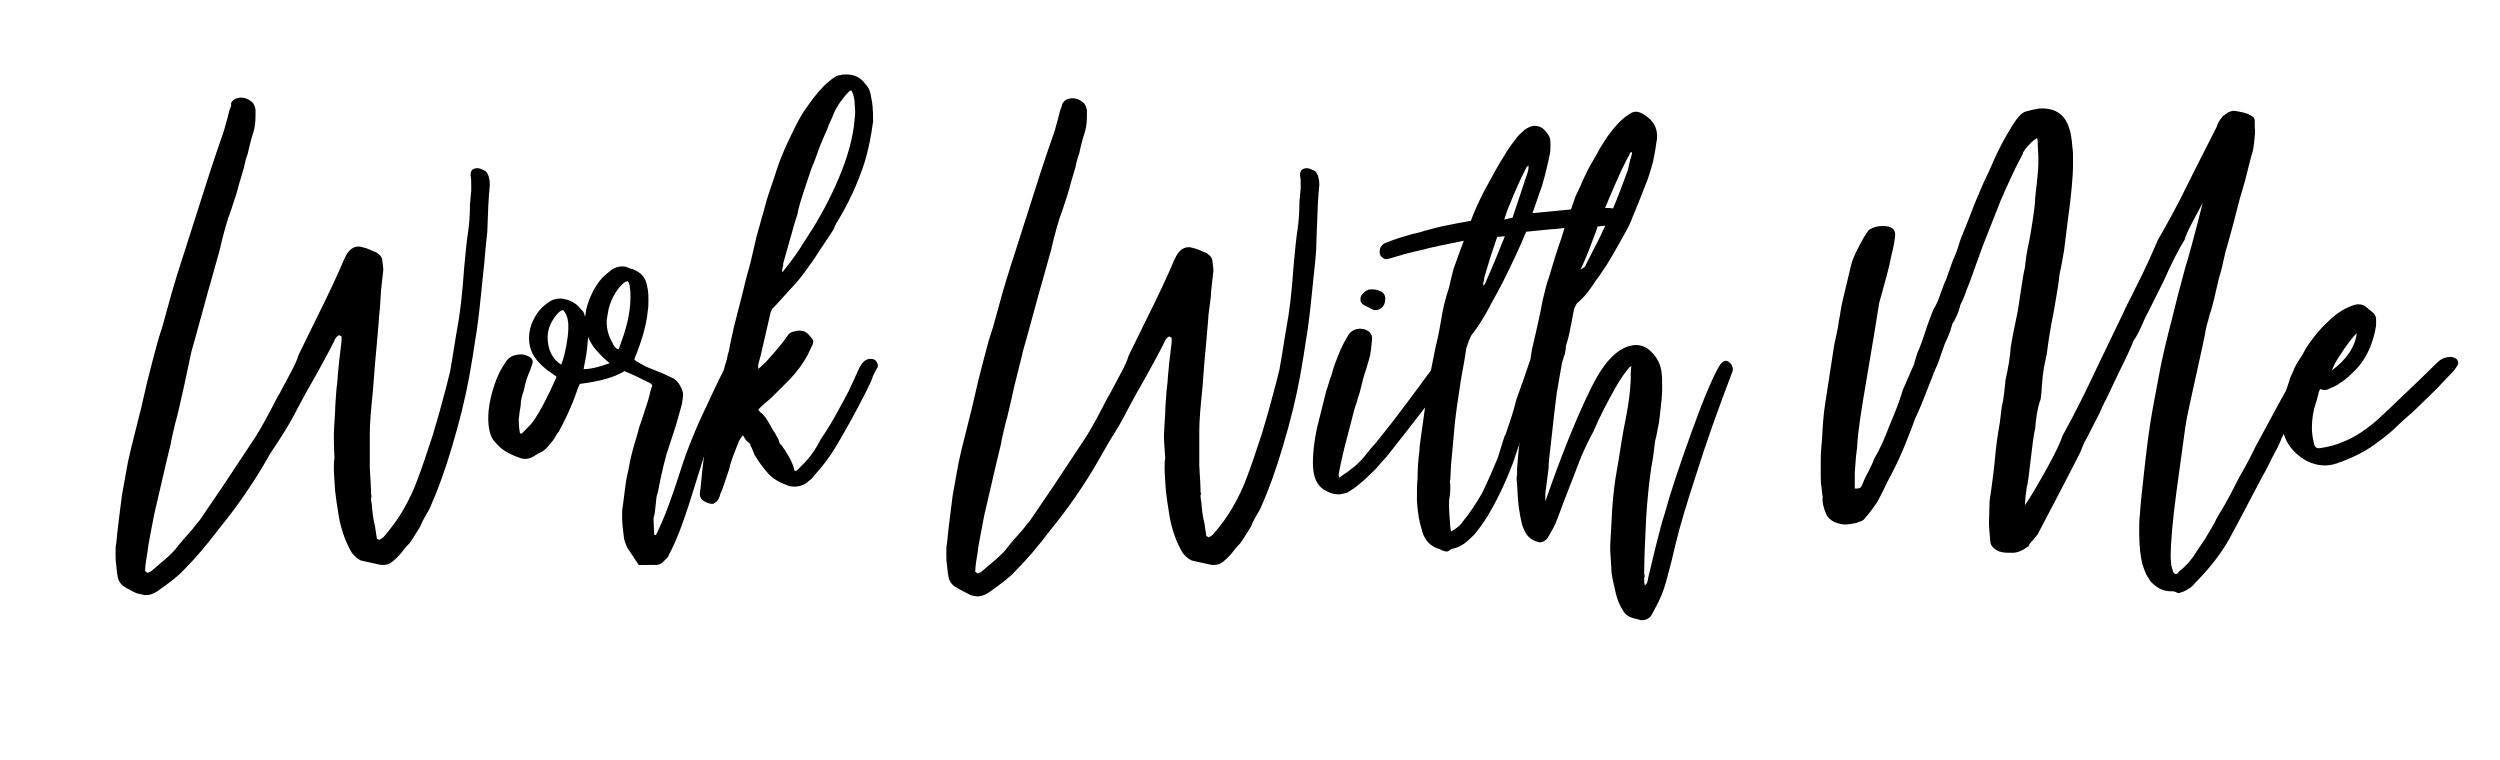 <?xml version="1.0" encoding="utf-8"?>
<!-- Generator: Adobe Illustrator 22.0.1, SVG Export Plug-In . SVG Version: 6.00 Build 0)  -->
<svg version="1.1" id="Layer_1" xmlns="http://www.w3.org/2000/svg" xmlns:xlink="http://www.w3.org/1999/xlink" x="0px" y="0px"
	 viewBox="0 0 389.4 118.3" style="enable-background:new 0 0 389.4 118.3;" xml:space="preserve">
<g>
	<path d="M19.7,91.6c-0.9-0.5-1.3-1.1-1.4-2c-0.1-0.3-0.1-0.9-0.2-1.6c-0.1-0.7-0.1-1.3-0.1-1.8c0-0.7,0-1.2,0.1-1.5
		c0.3-3.3,0.7-5.8,0.9-7.6l0.9-5c0.3-1.4,0.7-3.1,1.2-5c0.2-0.8,0.5-2,0.9-3.6c0.2-0.9,0.5-2.2,0.9-3.9c0.1-0.3,0.5-2.1,1.4-5.4
		c0.2-0.8,0.4-1.5,0.6-2.1c0.2-0.6,0.4-1.2,0.5-1.6l0.8-2.9c0.6-2.3,1.5-5.2,2.7-8.9l3.8-11.9l1.1-3.3c0.2-0.5,0.5-1.5,1.1-3.2
		l0.5-1.8c0.2-0.9,0.4-1.6,0.6-2v-0.1L36,16l0.1-0.1c0.1-0.2,0.2-0.3,0.5-0.5c0.3-0.1,0.6-0.2,0.9-0.2c0.6,0,1.1,0.2,1.5,0.5
		c0.5,0.3,0.7,0.8,0.8,1.4V18c0,1-0.1,1.8-0.3,2.5c-0.3,0.9-0.6,2-0.9,3.4c-0.2,0.5-0.4,1.2-0.6,2.2l-0.8,2.7
		c-0.2,0.9-0.6,2.1-1.2,3.9c-0.6,1.5-1.2,3.7-1.8,6.3c-0.2,0.7-0.6,2.1-1.2,4.3l-0.6,2.1l-2,7.3c-0.3,1.1-0.6,2-0.7,2.6L28.7,60
		c-0.6,2.6-1,4.6-1.4,5.9c-0.3,1.4-0.6,2.4-0.7,3.2L25.9,72c-0.5,2.1-1.1,4.8-1.9,8.2c-0.6,3.2-1,5.1-1,5.6
		c-0.2,1.2-0.4,2.3-0.4,3.2c0.1,0,0.1,0,0.1,0c0,0,0.1,0.1,0.1,0.1c0.1,0.2,0.3,0.1,0.7-0.1c1.8-1.5,3.1-2.6,3.7-3.3
		c1-1.3,1.9-2.3,2.8-3.3c0.2-0.3,0.5-0.6,0.7-0.9c0.3-0.3,0.5-0.6,0.7-0.9l3.4-5l4.5-6.8c0.7-1,1.7-2.7,2.9-5c0.6-1.1,1-2,1.4-2.6
		l1.7-3.2c0.6-1.1,1-2,1.2-2.7l2.2-4.5c2.3-4.6,3.9-8,4.9-10.4l0.3-0.6c0.5-0.9,1.1-1.4,2-1.4c0.2,0,0.5,0.1,0.9,0.2
		c0.4,0.1,0.9,0.3,1.5,0.6c0.2,0,0.5,0.2,0.9,0.6c0.1,0.1,0.2,0.2,0.3,0.5v-0.1c0.1,0.8,0.2,1.4,0.2,1.9c-0.2,1.9-0.4,3.2-0.4,4
		C59.2,48.2,59,49.4,59,50l-0.3,3.5l-0.3,3.3l-0.3,3.9c-0.3,3-0.5,5.2-0.5,6.8v1.8c0,0.4,0,0.9,0,1.5c0,0.6,0,1.3,0,2.1
		c0.1,1.8,0.2,3.2,0.2,4.1v0.1c0.1,0.1,0.1,0.2,0,0.4c0,0.1,0,0.3,0,0.5v-0.1l0.1,0.6c0.1,1.1,0.2,2.3,0.5,3.4l0.3,2l0.4,0.2
		l0.6-0.4c1.3-1.5,2.3-2.9,3-4.1c1-1.7,1.8-3.4,2.4-5.1c0.7-1.8,1.4-4,2.3-6.7c0.7-2.3,1.4-4.8,2.1-7.5l0.6-2.4
		c0.6-3.4,0.9-5.6,1.1-6.6c0.4-2.1,0.8-5.2,1.1-9.6c0.2-2.3,0.4-4.2,0.6-5.5c0.2-1.3,0.3-2.8,0.3-4.4l0.2-2.1V29
		c0-0.7,0-1.3-0.1-1.6v-0.2c0-0.7,0.4-1,1.1-1c0.2,0,0.5,0.1,0.7,0.2c0.3,0.1,0.4,0.2,0.6,0.3c0.4,0.5,0.6,1.2,0.6,2.1
		c-0.2,1.8-0.3,4.2-0.4,7.3L75.6,39c-0.1,1.4-0.2,2.4-0.3,3.2l-0.4,3.9c-0.3,3-0.6,5.3-0.9,7c-0.2,1.4-0.5,3.3-0.9,5.5
		c-0.6,3.3-1.5,7-2.7,11c-1.1,3.7-2.2,6.7-3.3,9.2c-0.2,0.5-0.5,1-0.8,1.5c-0.3,0.5-0.6,1.1-0.9,1.8c-0.8,1.3-1.3,2.1-1.6,2.5
		c-0.3,0.3-0.7,0.7-1.2,1.4c-0.5,0.6-1,1.1-1.5,1.5c-0.6,0.5-1.4,0.6-2.2,0.4c-1.4-0.3-2.3-0.5-2.7-0.6c-0.6-0.3-1-0.7-1.4-1.2
		c-0.9-1.5-1.6-3.4-2-5.5c-0.3-1.8-0.5-3.2-0.6-4.1c-0.1-1.6-0.2-2.8-0.2-3.6c0-0.6,0-1.1,0.1-1.5C52,69.7,52,68.6,52,67.9
		c0-0.9,0.1-2.1,0.2-3.9c0-0.7,0.1-1.9,0.2-3.3c0.1-0.9,0.2-1.6,0.2-2.1c0.1-1.3,0.3-3.1,0.6-5.5v-0.7l-0.4-0.2
		c-0.3,0.2-0.5,0.4-0.6,0.6c-0.2,0.5-1.3,2.6-3.3,6.2l-1.2,2.1l-1.3,2.4c-0.9,1.8-1.8,3.3-2.7,4.7L42,70.8c-1.5,2.7-2.9,4.8-4,6.4
		c-1.3,1.9-2.7,3.7-4,5.3c-1.8,2.4-3.6,4.5-5.4,6.3c-0.7,0.8-2.1,1.9-4.1,3.3c-0.6,0.4-1.2,0.6-1.8,0.6c-0.2,0-0.6-0.1-1-0.2
		C21.4,92.5,20.8,92.2,19.7,91.6z"/>
	<path d="M77.6,69.4l-0.8-0.9c-0.3-0.5-0.6-1.2-0.7-2.3c-0.2-2,0.2-4.2,1-6.5c0.4-1.2,1-2.4,1.8-3.5c0.5-0.7,1.3-1,2.4-1
		c0.2,0,0.6,0.1,1,0.3c0.6,0.3,0.8,0.7,0.6,1.2l-0.3,0.9c-0.5,1.1-0.8,2.1-1,3.2c-0.3,0.8-0.5,1.6-0.5,2.4c-0.1,0.5-0.2,1.1-0.3,2.1
		c0,1,0.1,1.8,0.2,2.2c0.2,0.1,0.4,0,0.5-0.2c0.7-0.7,1.2-1.2,1.5-1.6c1.2-1.7,2.4-4.1,3.7-7l-0.4-0.3c-0.9-0.6-1.4-1-1.6-1.2
		c-1.5-1.3-2.3-2.7-2.3-4.5c0-1.1,0.3-2.2,0.8-3.1c0.6-1.2,1.5-2.1,2.7-2.8c0.4-0.2,0.9-0.3,1.4-0.3c0.3,0,0.7,0.1,1.1,0.2
		c0.9,0.3,1.6,0.8,2.1,1.5c0.3,0.2,0.5,0.5,0.6,1.1c0.3,0.8,0.5,1.9,0.5,3.3c-0.1,1.2-0.2,2.5-0.5,3.8l-0.2,1.1
		c1.3,0,3.1-0.5,5.5-1.5c0.3-0.2,0.7-0.3,0.9-0.3c0.3,0,0.5,0.1,0.7,0.2c0.2,0.1,0.3,0.3,0.3,0.5c0,0.4-0.4,0.9-1.2,1.5
		c-1.5,0.9-3.7,1.5-6.8,1.9l-0.3,0.7c-0.5,1.5-1,2.7-1.5,3.8c-0.5,1.1-1,2.1-1.5,3c-0.2,0.2-0.4,0.5-0.6,0.9
		c-0.3,0.5-0.7,0.9-1.1,1.4c-0.4,0.5-0.9,0.8-1.4,1l-0.5,0.3c-0.7,0.5-1.4,0.7-2.2,0.5C79.7,70.9,78.5,70.3,77.6,69.4z M87.6,56.3
		l0.3-1c0.5-2.1,0.7-3.8,0.6-5.1c-0.1-0.9-0.4-1.5-0.8-1.9c-0.5,0.1-1,0.6-1.5,1.4c-0.6,0.9-0.9,1.9-0.9,2.8c0,1.9,0.7,3.4,2.1,4.3
		L87.6,56.3z"/>
	<path d="M99.5,88c0,0-0.5-0.7-1.4-2.1c-0.4-0.5-0.7-1.2-0.9-2c-0.2-1.5-0.3-2.6-0.3-3.4c0-0.7,0-1.2,0.1-1.6l0.5-3.9
		c0.1-0.5,0.2-1.1,0.4-1.9c0.3-1.8,0.7-3.2,1-4.2c0.2-0.6,0.3-1.1,0.5-1.7c0.1-0.5,0.3-1.1,0.5-1.6l1.1-3.4c0.2-0.9,0.4-1.6,0.6-2.2
		l-0.3-0.3c-1.6-0.8-2.8-1.4-3.6-1.7c-0.5-0.2-1-0.5-1.4-0.7c-0.4-0.3-0.8-0.5-1.2-0.6L94.3,56c-0.7-0.6-1.3-1.3-1.8-1.9
		c-0.9-1.3-1.4-2.6-1.4-4.1c0-0.5,0-0.8,0.1-1c0.1-1.1,0.5-2.3,1.2-3.7c0.6-1.1,1.3-2,1.9-2.5l1-0.8c0.5-0.3,1-0.5,1.5-0.5
		c0.3,0,0.6,0,0.8,0.1c0.5,0.2,0.7,0.3,0.9,0.3c1.3,0.5,2.1,1.3,2.3,2.7c0.1,0.4,0.2,1,0.2,1.9c0,0.8,0,1.4-0.1,1.9
		c-0.2,2.2-0.9,4.6-2,7.3L98.8,56c0.2,0.2,0.5,0.4,0.9,0.6c0.4,0.2,0.7,0.4,0.9,0.5c1.4,0.6,2.3,0.9,2.7,1.1l1.3,0.6
		c0.7,0.3,1.2,0.9,1.6,1.8c0.1,0.3,0.2,0.6,0.2,0.9c0,0.3-0.1,0.8-0.2,1.5l-0.9,3.2l-1.5,4.6c-0.3,1.1-0.6,2.3-0.9,3.7
		c-0.3,1.4-0.4,2.3-0.6,2.7c-0.1,0.5-0.1,1-0.2,1.7c-0.1,0.7-0.1,1.3-0.3,1.7v0.6l0.1,2.1c0.2,0.1,0.3,0,0.4-0.2l0.9-2
		c0.6-1.4,1.5-3.8,2.6-7.2c0.6-2,1.4-4.2,2.5-6.8c0.6-1.5,1.6-3.5,2.8-6.1c1.2-2.6,2-4.1,2.4-4.5c0.3-0.5,0.6-0.7,1-0.7
		c0.4,0,0.7,0.2,1,0.5c0.3,0.3,0.3,0.7,0.2,1.1c-0.7,1.5-1.6,3.5-2.7,5.7c-1.1,2.3-1.9,4.1-2.5,5.6c-0.1,0.2-0.3,0.8-0.6,1.6
		l-2.6,8.3c-1,3.1-1.9,5.4-2.6,6.8l-0.7,1.4l-0.9,0.9c-0.3,0.2-0.6,0.3-1,0.3C100.4,88,99.5,88,99.5,88z M96.4,54.3l0.5-1.4
		c0.9-2.5,1.3-4.7,1.3-6.6c0-0.6,0-1.1-0.1-1.5c0-0.4-0.1-0.7-0.3-1c-0.3,0-0.6,0.2-0.9,0.5c-1,1-1.7,2.3-2.1,3.8
		c-0.2,1-0.3,1.7-0.3,2.1c0,1.1,0.3,2.2,0.9,3.2c0.2,0.5,0.5,0.9,0.9,1L96.4,54.3z"/>
	<path d="M111.2,78.5c-0.5,0-0.9-0.1-1.3-0.3c-0.6-0.3-0.9-0.7-0.9-1.3c0.1-0.8,0.2-1.4,0.2-1.8c0.1-0.5,0.1-1.2,0.2-1.9
		c0.1-0.8,0.2-1.6,0.3-2.6c0.4-1.9,0.7-3.3,0.9-3.9c0.2-1.1,0.6-2.9,1.2-5.1c0.6-2.5,1-4.4,1.4-5.6c0.1-0.3,0.1-0.7,0.3-1.2
		c0.1-0.5,0.2-1,0.3-1.5l0.5-2.3l1.4-5.5c0.3-1.3,0.7-2.9,1.2-4.6l0.9-3.9c0.5-1.7,0.8-3,1.1-3.9c0.2-0.7,0.4-1.6,0.7-2.5l1.4-4.2
		c0.7-2.2,1.7-4.3,2.7-6.3c0.6-1.3,1.3-2.5,2.1-3.6c1.2-1.7,2.3-3,3.3-3.8c0.7-0.6,1.3-1,1.8-1c0.2-0.1,0.6-0.1,1-0.1
		c1.2,0,2.2,0.5,2.9,1.5c0.5,0.5,0.8,1.2,0.9,2.1c0.2,0.8,0.3,2,0.3,3.7c-0.3,2.2-0.7,4.3-1.3,6.3c-1.1,3.4-2.5,6.4-4.2,9.2
		c-0.2,0.2-0.4,0.7-0.7,1.4c-1.2,1.8-1.9,2.9-2.2,3.3c-0.6,1-1.4,2.1-2.2,3.2c-0.8,1.1-1.4,1.8-1.8,2.2l-3,3.3
		c-0.3,0.2-0.5,0.6-0.6,1c-0.6,2.6-1.1,4.7-1.5,6.5l-0.4,1.5v0.7h-0.1v-0.1h0.2c0.8-0.7,1.3-1.2,1.6-1.6c1.2-1.3,2.2-2.5,3-3.7
		c0.3-0.3,0.7-0.5,1.1-0.5c0.2-0.1,0.4-0.1,0.6-0.1c0.5,0,0.8,0.1,1.1,0.3c0.3,0.2,0.6,0.6,1,1.1c0.1,0.2,0.1,0.4,0,0.7l-0.8,1.7
		c-0.7,1.3-1.6,2.5-2.7,3.7l-1.5,1.5l-1.5,1.5c-0.7,0.6-1.2,1-1.5,1.3l-0.5,0.5l0.3,0.4c0.5,0.3,1,1,1.5,1.9l0.5,0.9
		c0.3,0.4,0.5,0.8,0.7,1.2c0.1,0.1,0.2,0.3,0.3,0.7c0,0.1,0.1,0.3,0.3,0.4c1,1.4,1.7,2.6,2,3.8l0.1,0.3c0.1-0.1,0.1-0.1,0.2-0.1
		c0.1,0,0.2,0,0.2-0.1l0.9-0.9c1.1-1.1,2-2.4,2.7-3.8c0.6-0.9,1.4-2.1,2.4-3.9l1.2-2.2l0.8-1.5l1.7-3.7c0.5-0.9,1-1.3,1.7-1.3
		c0.4,0,0.7,0.1,0.9,0.4c0.2,0.3,0.3,0.6,0.2,0.9c-0.3,0.5-0.5,0.9-0.6,1.1c-0.1,0.2-0.2,0.4-0.2,0.5c-0.2,0.6-0.5,1.2-0.9,2
		c-1.5,3-3.1,5.9-4.7,8.6c-1,1.7-2.2,3.3-3.6,4.8c-0.2,0.3-0.4,0.5-0.7,0.7c-0.6,0.6-1.4,0.9-2.3,0.9c-0.5,0-0.9-0.1-1.3-0.3
		c-1.1-0.4-2.1-1-2.8-1.8c-0.8-0.9-1.5-1.9-2.1-2.9c-0.2-0.6-0.4-1-0.6-1.4c0-0.2-0.1-0.3-0.2-0.4c-0.3-0.2-0.6-0.5-0.8-0.9
		c0-0.1-0.1-0.1-0.2-0.3c-0.1,0.1-0.3,0.4-0.6,0.9c-0.7,1.8-1.3,3.2-1.5,4.3c-0.7,2.1-1.1,3.3-1.3,3.7c-0.1,0.1-0.1,0.3-0.2,0.6
		s-0.2,0.5-0.3,0.6c-0.2,0.3-0.5,0.5-0.9,0.5H111.2z M122.1,42.1c1.4-1.7,2.4-3.2,3.2-4.5c1.8-2.7,3.4-5.5,4.8-8.6
		c1.5-3.3,2.5-6.4,2.9-9.3c0.1-1,0.2-1.8,0.2-2.3l-0.1-1.7c-0.1-0.8-0.3-1.3-0.5-1.6c-0.1,0-0.2,0-0.3,0.1c-0.5,0.5-1,1.1-1.5,1.8
		c-0.5,0.8-0.8,1.3-0.9,1.6c-0.2,0.5-0.4,1-0.6,1.4c-0.2,0.4-0.3,0.7-0.4,1l-0.7,1.6c-0.5,1.1-0.9,2.3-1.3,3.4
		c-0.3,0.8-0.6,1.4-0.7,1.8l-1.1,3.3c-0.3,1-0.7,2.1-0.9,3.3c-0.3,1-0.6,1.8-0.7,2.3L122,41c0,0.2,0,0.4-0.1,0.7
		c-0.1,0.3-0.1,0.5,0,0.7L122.1,42.1z"/>
	<path d="M149.1,91.6c-0.9-0.5-1.3-1.1-1.4-2c-0.1-0.3-0.1-0.9-0.2-1.6c-0.1-0.7-0.1-1.3-0.1-1.8c0-0.7,0-1.2,0.1-1.5
		c0.3-3.3,0.7-5.8,0.9-7.6l0.9-5c0.3-1.4,0.7-3.1,1.2-5c0.2-0.8,0.5-2,0.9-3.6c0.2-0.9,0.5-2.2,0.9-3.9c0.1-0.3,0.5-2.1,1.4-5.4
		c0.2-0.8,0.4-1.5,0.6-2.1c0.2-0.6,0.4-1.2,0.5-1.6l0.8-2.9c0.6-2.3,1.5-5.2,2.7-8.9l3.8-11.9l1.1-3.3c0.2-0.5,0.5-1.5,1.1-3.2
		l0.5-1.8c0.2-0.9,0.4-1.6,0.6-2v-0.1l0.1-0.3l0.1-0.1c0.1-0.2,0.2-0.3,0.5-0.5c0.3-0.1,0.6-0.2,0.9-0.2c0.6,0,1.1,0.2,1.5,0.5
		c0.5,0.3,0.7,0.8,0.8,1.4V18c0,1-0.1,1.8-0.3,2.5c-0.3,0.9-0.6,2-0.9,3.4c-0.2,0.5-0.4,1.2-0.6,2.2l-0.8,2.7
		c-0.2,0.9-0.6,2.1-1.2,3.9c-0.6,1.5-1.2,3.7-1.8,6.3c-0.2,0.7-0.6,2.1-1.2,4.3l-0.6,2.1l-2,7.3c-0.3,1.1-0.6,2-0.7,2.6l-1.2,4.8
		c-0.6,2.6-1,4.6-1.4,5.9c-0.3,1.4-0.6,2.4-0.7,3.2l-0.7,2.9c-0.5,2.1-1.1,4.8-1.9,8.2c-0.6,3.2-1,5.1-1,5.6
		c-0.2,1.2-0.4,2.3-0.4,3.2c0.1,0,0.1,0,0.1,0c0,0,0.1,0.1,0.1,0.1c0.1,0.2,0.3,0.1,0.7-0.1c1.8-1.5,3.1-2.6,3.7-3.3
		c1-1.3,1.9-2.3,2.8-3.3c0.2-0.3,0.5-0.6,0.7-0.9c0.3-0.3,0.5-0.6,0.7-0.9l3.4-5l4.5-6.8c0.7-1,1.7-2.7,2.9-5c0.6-1.1,1-2,1.4-2.6
		l1.7-3.2c0.6-1.1,1-2,1.2-2.7l2.2-4.5c2.3-4.6,3.9-8,4.9-10.4l0.3-0.6c0.5-0.9,1.1-1.4,2-1.4c0.2,0,0.5,0.1,0.9,0.2
		c0.4,0.1,0.9,0.3,1.5,0.6c0.2,0,0.5,0.2,0.9,0.6c0.1,0.1,0.2,0.2,0.3,0.5v-0.1c0.1,0.8,0.2,1.4,0.2,1.9c-0.2,1.9-0.4,3.2-0.4,4
		c-0.2,1.7-0.4,2.8-0.4,3.4l-0.3,3.5l-0.3,3.3l-0.3,3.9c-0.3,3-0.5,5.2-0.5,6.8v1.8c0,0.4,0,0.9,0,1.5c0,0.6,0,1.3,0,2.1
		c0.1,1.8,0.2,3.2,0.2,4.1v0.1c0.1,0.1,0.1,0.2,0,0.4c0,0.1,0,0.3,0,0.5v-0.1l0.1,0.6c0.1,1.1,0.2,2.3,0.5,3.4l0.3,2l0.4,0.2
		l0.6-0.4c1.3-1.5,2.3-2.9,3-4.1c1-1.7,1.8-3.4,2.4-5.1c0.7-1.8,1.4-4,2.3-6.7c0.7-2.3,1.4-4.8,2.1-7.5l0.6-2.4
		c0.6-3.4,0.9-5.6,1.1-6.6c0.4-2.1,0.8-5.2,1.1-9.6c0.2-2.3,0.4-4.2,0.6-5.5c0.2-1.3,0.3-2.8,0.3-4.4l0.2-2.1V29
		c0-0.7,0-1.3-0.1-1.6v-0.2c0-0.7,0.4-1,1.1-1c0.2,0,0.5,0.1,0.7,0.2c0.3,0.1,0.4,0.2,0.6,0.3c0.4,0.5,0.6,1.2,0.6,2.1
		c-0.2,1.8-0.3,4.2-0.4,7.3L205,39c-0.1,1.4-0.2,2.4-0.3,3.2l-0.4,3.9c-0.3,3-0.6,5.3-0.9,7c-0.2,1.4-0.5,3.3-0.9,5.5
		c-0.6,3.3-1.5,7-2.7,11c-1.1,3.7-2.2,6.7-3.3,9.2c-0.2,0.5-0.5,1-0.8,1.5c-0.3,0.5-0.6,1.1-0.9,1.8c-0.8,1.3-1.3,2.1-1.6,2.5
		c-0.3,0.3-0.7,0.7-1.2,1.4c-0.5,0.6-1,1.1-1.5,1.5c-0.6,0.5-1.4,0.6-2.2,0.4c-1.4-0.3-2.3-0.5-2.7-0.6c-0.6-0.3-1-0.7-1.4-1.2
		c-0.9-1.5-1.6-3.4-2-5.5c-0.3-1.8-0.5-3.2-0.6-4.1c-0.1-1.6-0.2-2.8-0.2-3.6c0-0.6,0-1.1,0.1-1.5c-0.1-1.5-0.2-2.6-0.2-3.3
		c0-0.9,0.1-2.1,0.2-3.9c0-0.7,0.1-1.9,0.2-3.3c0.1-0.9,0.2-1.6,0.2-2.1c0.1-1.3,0.3-3.1,0.6-5.5v-0.7l-0.4-0.2
		c-0.3,0.2-0.5,0.4-0.6,0.6c-0.2,0.5-1.3,2.6-3.3,6.2l-1.2,2.1l-1.3,2.4c-0.9,1.8-1.8,3.3-2.7,4.7l-1.5,2.6c-1.5,2.7-2.9,4.8-4,6.4
		c-1.3,1.9-2.7,3.7-4,5.3c-1.8,2.4-3.6,4.5-5.4,6.3c-0.7,0.8-2.1,1.9-4.1,3.3c-0.6,0.4-1.2,0.6-1.8,0.6c-0.2,0-0.6-0.1-1-0.2
		C150.8,92.5,150.2,92.2,149.1,91.6z"/>
	<path d="M208.5,77c-0.9,0-1.6-0.3-2.4-0.8c-0.7-0.5-1.2-1.3-1.4-2.2c-0.1-0.4-0.2-1.1-0.2-2c0-1.5,0.2-3.2,0.6-5.2l1.5-6
		c0.2-0.5,0.4-1.3,0.8-2.4c0.3-1.2,0.7-2.2,1.1-3.2c0.4-1,0.9-2,1.4-2.8c0.4-0.8,1.1-1.2,2-1.2c0.6,0,1,0.2,1.4,0.5
		c0.3,0.3,0.5,0.8,0.4,1.3c-0.1,1.1-0.2,1.9-0.3,2.4l-0.6,2.1c-0.3,0.8-0.6,1.9-0.9,3.2c-0.1,0.4-0.2,0.8-0.4,1.3
		c-0.1,0.5-0.3,1-0.5,1.6l-0.7,2.7c-0.6,2.2-1.1,4.2-1.5,6.1l-0.3,1.5l0.1,0.5c0.7-0.5,1.1-0.8,1.3-0.9l0.5-0.4
		c0.7-0.5,1.5-1.2,2.2-2.1c0.7-0.9,1.2-1.5,1.5-1.8c0.3-0.3,1.2-1.5,2.8-3.5l2.8-3.7l1.7-2.3l2.5-3.4c0.2-0.3,0.4-0.5,0.8-0.5
		c0.4,0,0.8,0.2,1.1,0.6c0.3,0.4,0.4,0.9,0.2,1.3c-0.3,0.5-0.9,1.3-1.7,2.5c-0.9,1.2-1.4,2-1.5,2.2l-2.1,2.7l-2.1,2.7l-2.6,3.3
		c-1.3,1.4-1.9,2.2-2,2.2c-0.7,0.7-1.5,1.5-2.4,2.2c-0.3,0.3-0.9,0.7-1.7,1.2C209.3,76.9,208.8,77,208.5,77z M212.4,47.5
		C212.3,47.5,212.3,47.5,212.4,47.5c-0.4-0.3-0.5-0.5-0.5-0.9c0-0.3,0.1-0.6,0.4-0.9c0.3-0.3,0.6-0.5,0.9-0.6c0.7-0.1,1.3,0,1.9,0.3
		c0.6,0.3,0.8,0.9,0.6,1.7c-0.1,0.5-0.4,0.8-0.7,1c-0.4,0.2-0.8,0.3-1.2,0.1L212.4,47.5z"/>
	<path d="M225.5,85.9c-0.5,0-0.8-0.1-1.1-0.3l-0.8-0.3c-1.1-0.5-1.9-1.5-2.2-3c-0.3-0.9-0.6-2.4-0.7-4.4c0-1.4,0-2.5,0.1-3.3
		c0-1.5,0.1-3,0.3-4.5c0-0.5,0.1-1.1,0.2-1.9l0.3-2.1c0.5-3.8,1.1-7.8,2-12c0.5-1.9,0.7-3.4,0.9-4.4c0.2-1.4,0.6-3.1,1.2-4.9
		c0.1-0.4,0.3-1.4,0.7-2.9c0.7-1.9,1.2-3.4,1.6-4.4c-2.9,0.6-5,1-6.4,1.4c-0.9,0.2-1.8,0.4-2.9,0.7c-1.1,0.3-1.9,0.6-2.4,0.7
		c-0.4,0.1-0.7,0.1-1-0.2c-0.3-0.2-0.4-0.5-0.4-0.9c0-0.3,0.1-0.7,0.3-0.9c0.2-0.3,0.6-0.5,1-0.6c0.9-0.4,2.2-0.8,4-1.3
		c0.6-0.1,1.2-0.3,1.9-0.5c0.7-0.2,1.5-0.4,2.3-0.6c1.9-0.4,3.5-0.7,4.7-0.9c0.5-1.4,1.2-2.9,2-4.5c1.4-2.6,2.5-4.6,3.3-5.8
		c0.5-0.9,1.1-1.7,1.8-2.6c0.2-0.3,0.6-0.7,1.3-1.3c0.6-0.4,1.1-0.6,1.5-0.6c0.6,0,1.2,0.2,1.6,0.7c0.5,0.5,0.7,0.9,0.8,1.2
		c0.1,0.2,0.1,0.6,0.1,1c0,0.6,0,1.1-0.1,1.5c-0.3,1.5-0.7,3.2-1.2,4.9l-1.5,4.3l7.3-0.7c1-0.1,2.5-0.1,4.5-0.1
		c0.6,0,1.1,0.1,1.5,0.4c0.3,0.3,0.5,0.6,0.5,1c0,0.3-0.1,0.6-0.3,0.9c-0.2,0.2-0.5,0.3-0.9,0.3c-0.5,0.1-1,0.1-1.7,0.2
		c-0.7,0.1-1.5,0.1-2.5,0.1c-0.7,0-1.8,0.1-3.3,0.2c-0.9,0.1-1.6,0.2-2.1,0.2l-4,0.4c0,0.1-0.1,0.3-0.2,0.5
		c-0.7,1.7-1.8,4.1-3.4,7.3l-0.9,1.7c-0.3,0.6-0.8,1.4-1.4,2.6c-0.9,1.6-1.7,2.9-2.6,4c-0.3,0.5-0.5,1.2-0.8,2l-0.3,1.9
		c-0.3,1.8-0.6,3.2-0.7,4.1c-0.3,1.9-0.6,3.9-0.8,5.8l-0.3,3.3l-0.3,3.3l-0.1,2.1c-0.1,0.3-0.1,0.5,0,0.7c0,0.2,0,0.3,0,0.4
		c0,0.5,0,0.9-0.1,1.5c-0.1,0.5-0.1,1-0.1,1.5c0,0.7,0.1,1.9,0.2,3.3l0.1,0.7c0.9-0.5,1.5-1,1.8-1.5c1-1.2,2-2.7,3-4.4
		c0.9-1.8,1.7-3.7,2.5-5.6c0.1-0.3,0.4-1.3,0.9-2.9c0.1-0.2,0.1-0.5,0.3-0.7c0.1-0.3,0.2-0.6,0.3-0.9c0.5-1.4,1-3,1.4-4.6l1-2.8
		l1.1-3.2c0.3-0.5,0.7-0.8,1.1-0.8c0.4,0,0.7,0.2,1,0.5c0.3,0.3,0.4,0.7,0.3,1.1c-0.6,1.5-1.5,4.2-2.7,8.1l-2.3,6.9
		c-1.4,3.7-2.8,6.4-4,8.4c-0.7,1.1-1.4,2.1-2.1,2.9c-0.9,0.9-1.5,1.4-1.9,1.6c-0.5,0.3-1,0.5-1.6,0.6L225.5,85.9z M231.3,44.2l1-2.3
		c0.4-0.9,0.9-2.1,1.6-3.9l0.5-1.2l-1.2,0.1c-0.2,0.7-0.4,1.1-0.4,1.2c-0.6,1.7-1.1,3.4-1.6,5.1c0,0.1,0,0.3-0.1,0.6
		c-0.1,0.3-0.1,0.5,0,0.7L231.3,44.2z M235.6,33.9l1.8-5.4c0.1-0.3,0.2-0.7,0.4-1.2c0.2-0.5,0.3-1,0.3-1.5l-0.3,0.2l-0.8,1.6
		c-0.9,1.9-1.6,3.6-2.2,5.1l-0.5,1.5L235.6,33.9z"/>
	<path d="M252.8,95.1c-0.6-0.9-0.9-1.8-1.1-2.6l-0.5-2.2c-0.1-0.6-0.2-1-0.2-1.4l-0.2-3.3c0-0.9,0.1-2.3,0.2-4.1
		c0.1-2.5,0.3-5.2,0.8-8c0.5-2.8,0.7-4.4,0.8-4.9c0.1-0.6,0.3-1.8,0.7-3.8s0.6-3.8,0.7-5.5c0-1,0-1.7,0.1-2.3l-0.3,0.2
		c-0.6,0.7-1.4,1.8-2.3,3.4c-1.1,2-2.3,4.2-3.3,6.6c-0.5,0.9-1.1,2.1-1.9,3.9l-1,2.6l-1.9,4.9c-0.2,0.5-0.4,1.1-0.7,1.9
		c-0.3,0.8-0.6,1.5-0.9,2l-0.8,1.4c-0.5,0.5-1,0.7-1.5,0.5c-1.1-0.3-1.8-1-2.2-2.1c-0.2-0.4-0.3-0.9-0.4-1.4
		c-0.1-0.5-0.2-0.9-0.2-1.1c-0.2-0.9-0.3-2.4-0.4-4.5c-0.1-0.5-0.1-1,0-1.3c0-0.4,0-0.7,0-1c0.3-4.3,1.1-10.5,2.3-18.5l0.7-3
		c0.2-0.9,0.4-1.9,0.7-3.2c0.1-0.6,0.2-1.2,0.4-2c0.3-1.3,0.6-2.4,0.9-3.2c0.2-0.7,0.5-1.7,0.9-3c0.4-1.3,0.8-2.4,1-3l0.9-2.9
		l0.1-0.3c0.3-0.7,0.7-1.8,1.2-3.3l0.8-1.7c0.7-1.7,1.5-3.2,2.3-4.5c1-1.9,2.1-3.6,3.3-4.9c0.6-0.7,1.3-1.3,2.1-1.8
		c0.3-0.2,0.6-0.3,0.9-0.3c0.3,0,0.7,0.1,1.2,0.4l0.7,0.5c1.1,0.9,1.5,2,1.4,3.3c-0.2,1.4-0.4,2.6-0.6,3.5c-0.4,1.5-0.8,2.8-1.2,3.7
		c-0.4,1.1-1.1,2.8-2,5c-0.3,0.8-0.7,1.7-1.3,2.7c-0.5,0.9-1.1,2-1.8,3.2c-0.7,1.2-1.2,2-1.5,2.4l-0.6,0.9c-0.2,0.2-0.6,0.8-1.2,1.7
		c-0.6,0.9-1.3,1.7-2.1,2.4c-0.2,0.1-0.4,0.5-0.6,1c-0.1,0.4-0.2,0.9-0.3,1.5c-0.1,0.6-0.2,1.1-0.3,1.5c-0.1,0.6-0.3,1.6-0.7,2.8
		v0.3c-0.1,0.5-0.1,1-0.3,1.3c-0.1,0.4-0.2,0.7-0.3,1l-0.8,4.6l-0.4,3.2l-0.5,4.5c-0.2,1.8-0.4,3.2-0.4,4.2l-0.5,3.9
		c0,0.1,0,0.4,0,0.7c0,0.4,0,0.5,0,0.5l1.1-3.1c2.2-6.1,4.3-11.1,6.2-14.9c1.9-3.8,4-5.9,6.2-6.3c1.1-0.2,2.2,0.1,3.1,1.1
		c0.9,0.9,1.4,2,1.5,3.1c0.1,0.6,0.1,1.4,0.1,2.5c0,0.9-0.1,2.1-0.3,3.7c-0.1,1-0.2,1.8-0.4,2.6c-0.1,0.8-0.3,1.4-0.4,1.9l-0.3,2.4
		c-0.2,1-0.4,2.4-0.6,4l-0.2,1.9c-0.1,0.9-0.2,2.2-0.3,3.8c-0.2,3.8-0.3,6.6-0.3,8.6c0.1,0.2,0.1,0.4,0,0.6c0,0.2,0,0.4,0,0.6
		l0.1,0.6c0.2-0.2,0.4-0.4,0.4-0.6c0.1-0.3,0.1-0.4,0.1-0.5l1.2-5c0.6-2.3,1-4,1.4-5.1c0.8-3,2.2-7.2,4.1-12.5
		c1.9-5.3,3.4-8.8,4.4-10.5c0.3-0.5,0.7-0.8,1-0.8c0.3,0,0.6,0.2,0.9,0.6c0.2,0.4,0.3,0.8,0.1,1.2c-2.1,5.5-4,10.8-5.6,15.9
		c-1.4,4.3-2.5,7.9-3.2,10.8c-0.5,2.2-0.9,3.8-1.2,4.8c-0.4,1.7-0.9,3.1-1.5,4.3c-0.1,0.2-0.4,0.8-1,1.9c-0.3,0.6-0.9,0.9-1.6,0.9
		c-0.2,0-0.4-0.1-0.8-0.2C253.8,96.2,253.2,95.8,252.8,95.1z M246.9,41.5c0,0,0.4-0.9,1.3-2.6c0.9-1.7,1.5-3,1.9-3.9
		c0.9-1.8,2-4.5,3.3-8.1c0.2-0.5,0.3-1,0.4-1.5s0.3-1,0.4-1.5l-0.1-0.3c0,0.1,0,0.1-0.1,0.1c-0.1,0.1-0.2,0.3-0.3,0.6
		c-0.1,0.1-0.2,0.3-0.3,0.5c-1,1.9-2.4,5.2-4.4,10l-0.5,1.5l-1.1,2.9c-0.6,1.4-1,2.4-1.2,2.8C246.7,41.7,246.9,41.5,246.9,41.5z"/>
	<path d="M338.5,92.1c0,0-0.1,0-0.4,0c-1.1,0-2.1-0.5-3-1.4c-0.3-0.3-0.5-0.8-0.8-1.2c-0.2-0.5-0.4-1-0.6-1.6
		c-0.3-1.3-0.5-2.9-0.5-4.9c0-1.2,0-2.1,0.1-2.7c0.1-1.8,0.4-4.5,0.8-8c0.4-3.6,0.8-6.4,1.2-8.6l1.2-6.4c0.3-1.5,0.9-4.2,1.9-8
		l0.8-3.2l1.2-4.5c0.4-1.2,1.3-4.5,2.7-10c-0.4,0.7-0.9,1.7-1.6,3c-0.7,1.3-1.1,2.2-1.2,2.7c-1,1.6-2.1,3.8-3.3,6.5l-2.5,5
		c-0.2,0.3-0.5,1-0.9,1.9c-0.4,0.9-0.8,1.7-1.3,2.4c-0.2,0.6-1,2.4-2.4,5.2l-1.9,4c-0.1,0.2-0.3,0.5-0.4,0.8
		c-0.2,0.3-0.3,0.7-0.5,1.1l-2.1,4.1c-0.2,0.3-0.4,0.7-0.6,1.2c-0.2,0.5-0.3,0.8-0.4,1c-0.8,1.6-1.9,3.7-3.3,6.4
		c-1.4,2.7-2.5,4.8-3.3,6.3c-0.3,0.4-0.6,0.8-0.9,1.1s-0.5,0.6-0.6,0.9v-0.1c-0.9,0.7-1.7,1-2.4,1c-0.7,0-1.3,0-1.7-0.1
		c-0.5-0.1-0.9-0.3-1.2-0.6c-0.4-0.3-0.6-0.7-0.6-1.2c-0.1-1.3-0.2-2.1-0.2-2.6l0.1-3.6c0.4-2.6,0.7-5,0.9-7.2
		c0.1-1.1,0.3-2.8,0.7-5l0.3-2.5c0.2-0.7,0.3-1.5,0.4-2.4c0.1-0.9,0.2-1.6,0.2-1.9v0.1c0.4-1.8,0.7-3.5,0.8-5.1l0.3-1.7l0.8-3.9
		l0.5-3.3c0.2-1.4,0.4-2.6,0.6-3.4c0.1-1.1,0.3-2.6,0.7-4.3c0.1-0.6,0.3-1.6,0.5-3c0.2-1.4,0.4-2.6,0.4-3.6l0.2-1.8
		c0.1-0.6,0.1-1.2,0.2-2c0.1-0.8,0.1-1.6,0.1-2.6l-0.1-1.9c0-0.4,0-0.7-0.1-1c-0.3,0.2-0.8,0.5-1.2,1c-0.5,0.5-0.8,0.9-1,1.3v0.1
		c-1.4,2.6-2.5,5.1-3.5,7.4l-2.8,7.1l-1.8,5c-0.3,0.9-0.7,1.7-0.9,2.4c-0.3,0.7-0.5,1.2-0.8,1.8v0.1c-0.1,0.3-0.2,0.8-0.4,1.2
		c-0.2,0.5-0.4,0.8-0.5,1.1c-0.2,0.2-0.3,0.4-0.4,0.8c-0.1,0.3-0.2,0.6-0.2,0.7c-0.3,0.8-0.6,1.5-0.9,2.1c-0.2,0.6-0.4,1.2-0.6,1.7
		c-0.2,0.7-0.5,1.5-0.9,2.3l-0.7,1.8c-1,2.6-1.8,4.6-2.4,5.8c-0.1,0.3-0.6,1.7-1.5,3.9c-0.7,1.8-1.7,3.9-2.9,6.1
		c-0.3,0.7-0.8,1.7-1.5,3c-0.5,0.7-1.1,1.6-1.9,2.5c-0.2,0.3-0.5,0.5-1,0.6c-0.2,0.1-0.4,0.2-0.6,0.2c-0.2,0-0.4,0.1-0.6,0.1h0.1
		l-0.9,0.1c-0.5,0-1.1-0.1-1.8-0.4c-0.6-0.3-1-0.7-1.2-1.1c-0.5-1.1-0.7-2.1-0.6-2.7v-0.1c-0.1-0.5-0.1-1-0.2-1.6
		c-0.1-0.5-0.1-1.1-0.1-1.7c0-0.4,0-1.2,0-2.4c0-1.2,0.1-2.3,0.2-3.3c0.1-1.9,0.2-3.8,0.5-5.6l1.4-9.1c0.3-1.4,0.6-2.6,0.7-3.6
		c0.1-0.5,0.2-1,0.3-1.7c0.1-0.8,0.5-2.4,1.1-4.9l0.6-2.5c0.2-0.7,0.7-1.8,1.4-3.1c0.7-1.3,1.2-2.1,1.5-2.2c0.5-0.3,1.1-0.5,2-0.5
		c1.3,0,1.9,0.5,1.9,1.4c-0.1,1-0.3,2.1-0.6,3.2c-0.3,1.7-1,4.2-1.9,7.4c-0.4,2.5-1,6.3-1.9,11.5c-0.9,5.2-1.4,8.6-1.5,10.3
		c0,0.5-0.1,1.2-0.2,2c-0.1,1.4-0.2,2.3-0.2,2.9c0,0.4,0,0.8,0,1.2c0,0.4,0,0.8,0,1h0.3c0.3,0,0.6-0.1,0.7-0.3
		c0.1-0.2,0.2-0.3,0.2-0.4c0.2-0.5,0.5-1.2,0.9-1.9c0.4-0.8,0.7-1.4,0.9-2c0.9-1.5,1.7-3.3,2.4-5.2c0.9-2.1,1.6-3.9,2.1-5.6l1.7-3.9
		l0.5-1.7c0.5-1.1,1-2.5,1.6-4.4l0.9-2.4c0.5-0.8,0.9-1.7,1.2-2.7c0.4-1,0.6-1.7,0.8-2l1.1-3.1c0.3-0.6,0.7-1.6,1.1-3
		c0.2-0.6,1-2.4,2.2-5.6l1.4-3.3c0.1-0.2,0.4-0.9,0.9-1.9c1.1-2.6,2.1-4.6,2.9-5.9c0.1-0.2,0.4-0.6,0.7-1.2c0.4-0.6,0.8-1.2,1.3-1.7
		c0.3-0.3,0.6-0.5,1.1-0.6s0.7-0.2,0.8-0.2c0.6-0.1,0.9-0.2,1.1-0.2c2.3-0.1,3.8,0.8,4.5,2.8c0.3,0.7,0.5,1.8,0.6,3.3
		c0.1,0.5,0.1,1.3,0.1,2.3c0,2.3-0.3,5.3-0.8,8.9c-0.1,0.8-0.3,2.4-0.6,4.8c-0.2,1.1-0.4,2.4-0.7,3.7c-0.1,1.1-0.4,3-0.9,5.8
		c-0.6,2.9-0.9,5.1-1.1,6.7c-0.3,1.3-0.6,2.7-0.7,4.2c-0.1,1.6-0.2,2.6-0.3,3v-0.1c-0.5,1.5-0.7,3-0.8,4.5c-0.2,0.6-0.4,2.2-0.7,4.8
		c-0.3,2.7-0.5,4.1-0.6,4.2l-0.2,1.5l-0.1,1.4c0.9-1.3,2-3.2,3.4-5.7c1.4-2.5,2.2-4.3,2.5-5.2c2.1-3.8,3.8-7.3,5.3-10.5l3.9-8.1
		c0.4-0.9,0.8-1.7,1.2-2.5c0.4-0.7,0.7-1.4,1-2c1.4-2.7,2.5-5.2,3.4-7.3c1.5-2.6,3.1-5.5,4.6-8.6l1.1-2.2l3.5-6.9v-0.1
		c0.2-0.5,0.5-1,1-1.6l-0.1,0.1c0.5-0.3,0.8-0.6,1.1-0.7c0.3-0.1,0.6-0.2,1-0.1c1.1,0.2,1.9,0.4,2.1,0.6c0.5,0.2,0.8,0.5,0.8,0.9
		c0,0.1,0,0.2,0,0.4c0,0.1,0,0.3,0,0.5c0.1,0.8,0,1.6-0.1,2.5c-0.1,0.9-0.2,1.4-0.3,1.7v-0.1c-0.3,1.2-0.7,2.6-1.1,4.3
		c-0.2,0.7-0.5,1.7-0.9,3.1l-1,3.9c-0.5,1.7-0.8,3-1.1,3.9l-0.4,1.7c-0.2,1.1-0.5,2-0.7,2.7c-0.6,2.6-1,4.5-1.4,5.5
		c-0.1,0.3-0.2,0.9-0.4,1.5c-0.2,0.7-0.3,1.3-0.4,1.9l-0.4,1.9c-1.6,7.2-2.5,11.3-2.6,12.2c-0.3,2.3-0.8,5.7-1.4,10.2
		c-0.6,4.5-0.9,7.9-0.9,10.2l0.1,1.3l0.3,1l0.3,0.3c0.3,0,0.5-0.1,0.5-0.3c1.3-1,2.2-2.1,2.9-3.3l1.1-1.6l0.9-1.5
		c0.3-0.5,0.5-0.9,0.8-1.4c0.2-0.5,0.5-0.9,0.7-1.3c1-1.6,2-3.5,3.1-5.7c0.7-1.2,1.6-2.8,2.5-4.7l3.9-7.2c1.2-2.1,2-3.7,2.5-4.8
		c0.2-0.5,0.4-0.8,0.8-1.1c0.4-0.3,0.7-0.4,1.1-0.4c0.4,0,0.7,0.1,0.9,0.4c0.2,0.3,0.2,0.6,0,1.2c0.1,0.1-0.5,1.3-1.5,3.5
		c-1.1,2.2-2.3,4.6-3.6,7c-0.3,0.9-0.9,2-1.6,3.3c-0.2,0.5-0.5,1-0.7,1.4c-0.2,0.4-0.4,0.8-0.6,1.1l-3.9,7.4l-1.4,2.6
		c-1.3,2.3-3.1,4.6-5.2,6.7H342c-0.6,0.8-1.5,1.4-2.7,1.7C338.7,92.1,338.5,92.1,338.5,92.1z"/>
	<path d="M359.3,71.8c-2.5-1.4-3.8-3.5-3.9-6.2c-0.1-1,0.1-2.1,0.3-3.3c0.1-0.3,0.2-0.8,0.4-1.4c0.1-0.6,0.4-1.2,0.6-2
		c0.1-0.3,0.4-0.8,0.7-1.6c0.4-0.8,0.8-1.4,1.2-2l0.6-1.1c1-1.5,2.1-2.9,3.3-4c1.3-1.3,2.5-2.1,3.9-2.6c0.3-0.1,0.6-0.2,0.9-0.2
		c0.5,0,0.8,0.1,1.1,0.3l1.1,0.9c0.4,0.3,0.6,0.7,0.6,1.1c0,0.1,0,0.3,0,0.4c0,0.2,0,0.4,0,0.6c-0.2,1.3-0.5,2.3-0.9,3.3
		c-0.6,1.5-1.5,2.9-2.8,4.1c-0.7,0.7-1.3,1.2-2,1.6c-0.2,0.2-0.6,0.4-1,0.6c-0.1,0-0.3,0.1-0.7,0.3c-0.4,0.2-0.8,0.2-1.3,0
		c-0.2,0.3-0.3,0.7-0.4,1.2c-0.1,0.4-0.2,0.8-0.3,1c-0.4,1.2-0.6,2.5-0.6,3.9c0,0.6,0.1,1.4,0.3,2.3c0.1,0.6,0.4,0.9,1,0.8
		c1.3-0.2,2.5-0.5,3.6-1c1.8-0.7,3.6-1.9,5.4-3.5l1.4-1.3c3.9-3.7,6.5-6.2,7.8-7.5c0.6-0.6,1.3-0.9,2.1-0.9c0.3,0,0.6,0.1,0.9,0.3
		c0.2,0.2,0.3,0.4,0.3,0.6c0,0.2-0.1,0.4-0.3,0.7c-0.3,0.5-0.8,1-1.5,1.7c-0.7,0.7-1.1,1.2-1.4,1.5l-3.7,3.6l-1.7,1.5l-1.7,1.6
		c-0.9,0.8-2.1,1.7-3.4,2.6c-1.7,1.1-3.5,1.9-5.3,2.5c-0.6,0.2-1.2,0.3-1.8,0.3c-0.6,0-1.2-0.1-1.8-0.3
		C359.9,72.1,359.6,71.9,359.3,71.8z M367.1,51.9c-0.6,0.5-1.5,1.7-2.8,3.7c-0.6,0.9-0.9,1.6-1.1,2.1
		C365.5,56,366.8,54.1,367.1,51.9z"/>
</g>
</svg>
